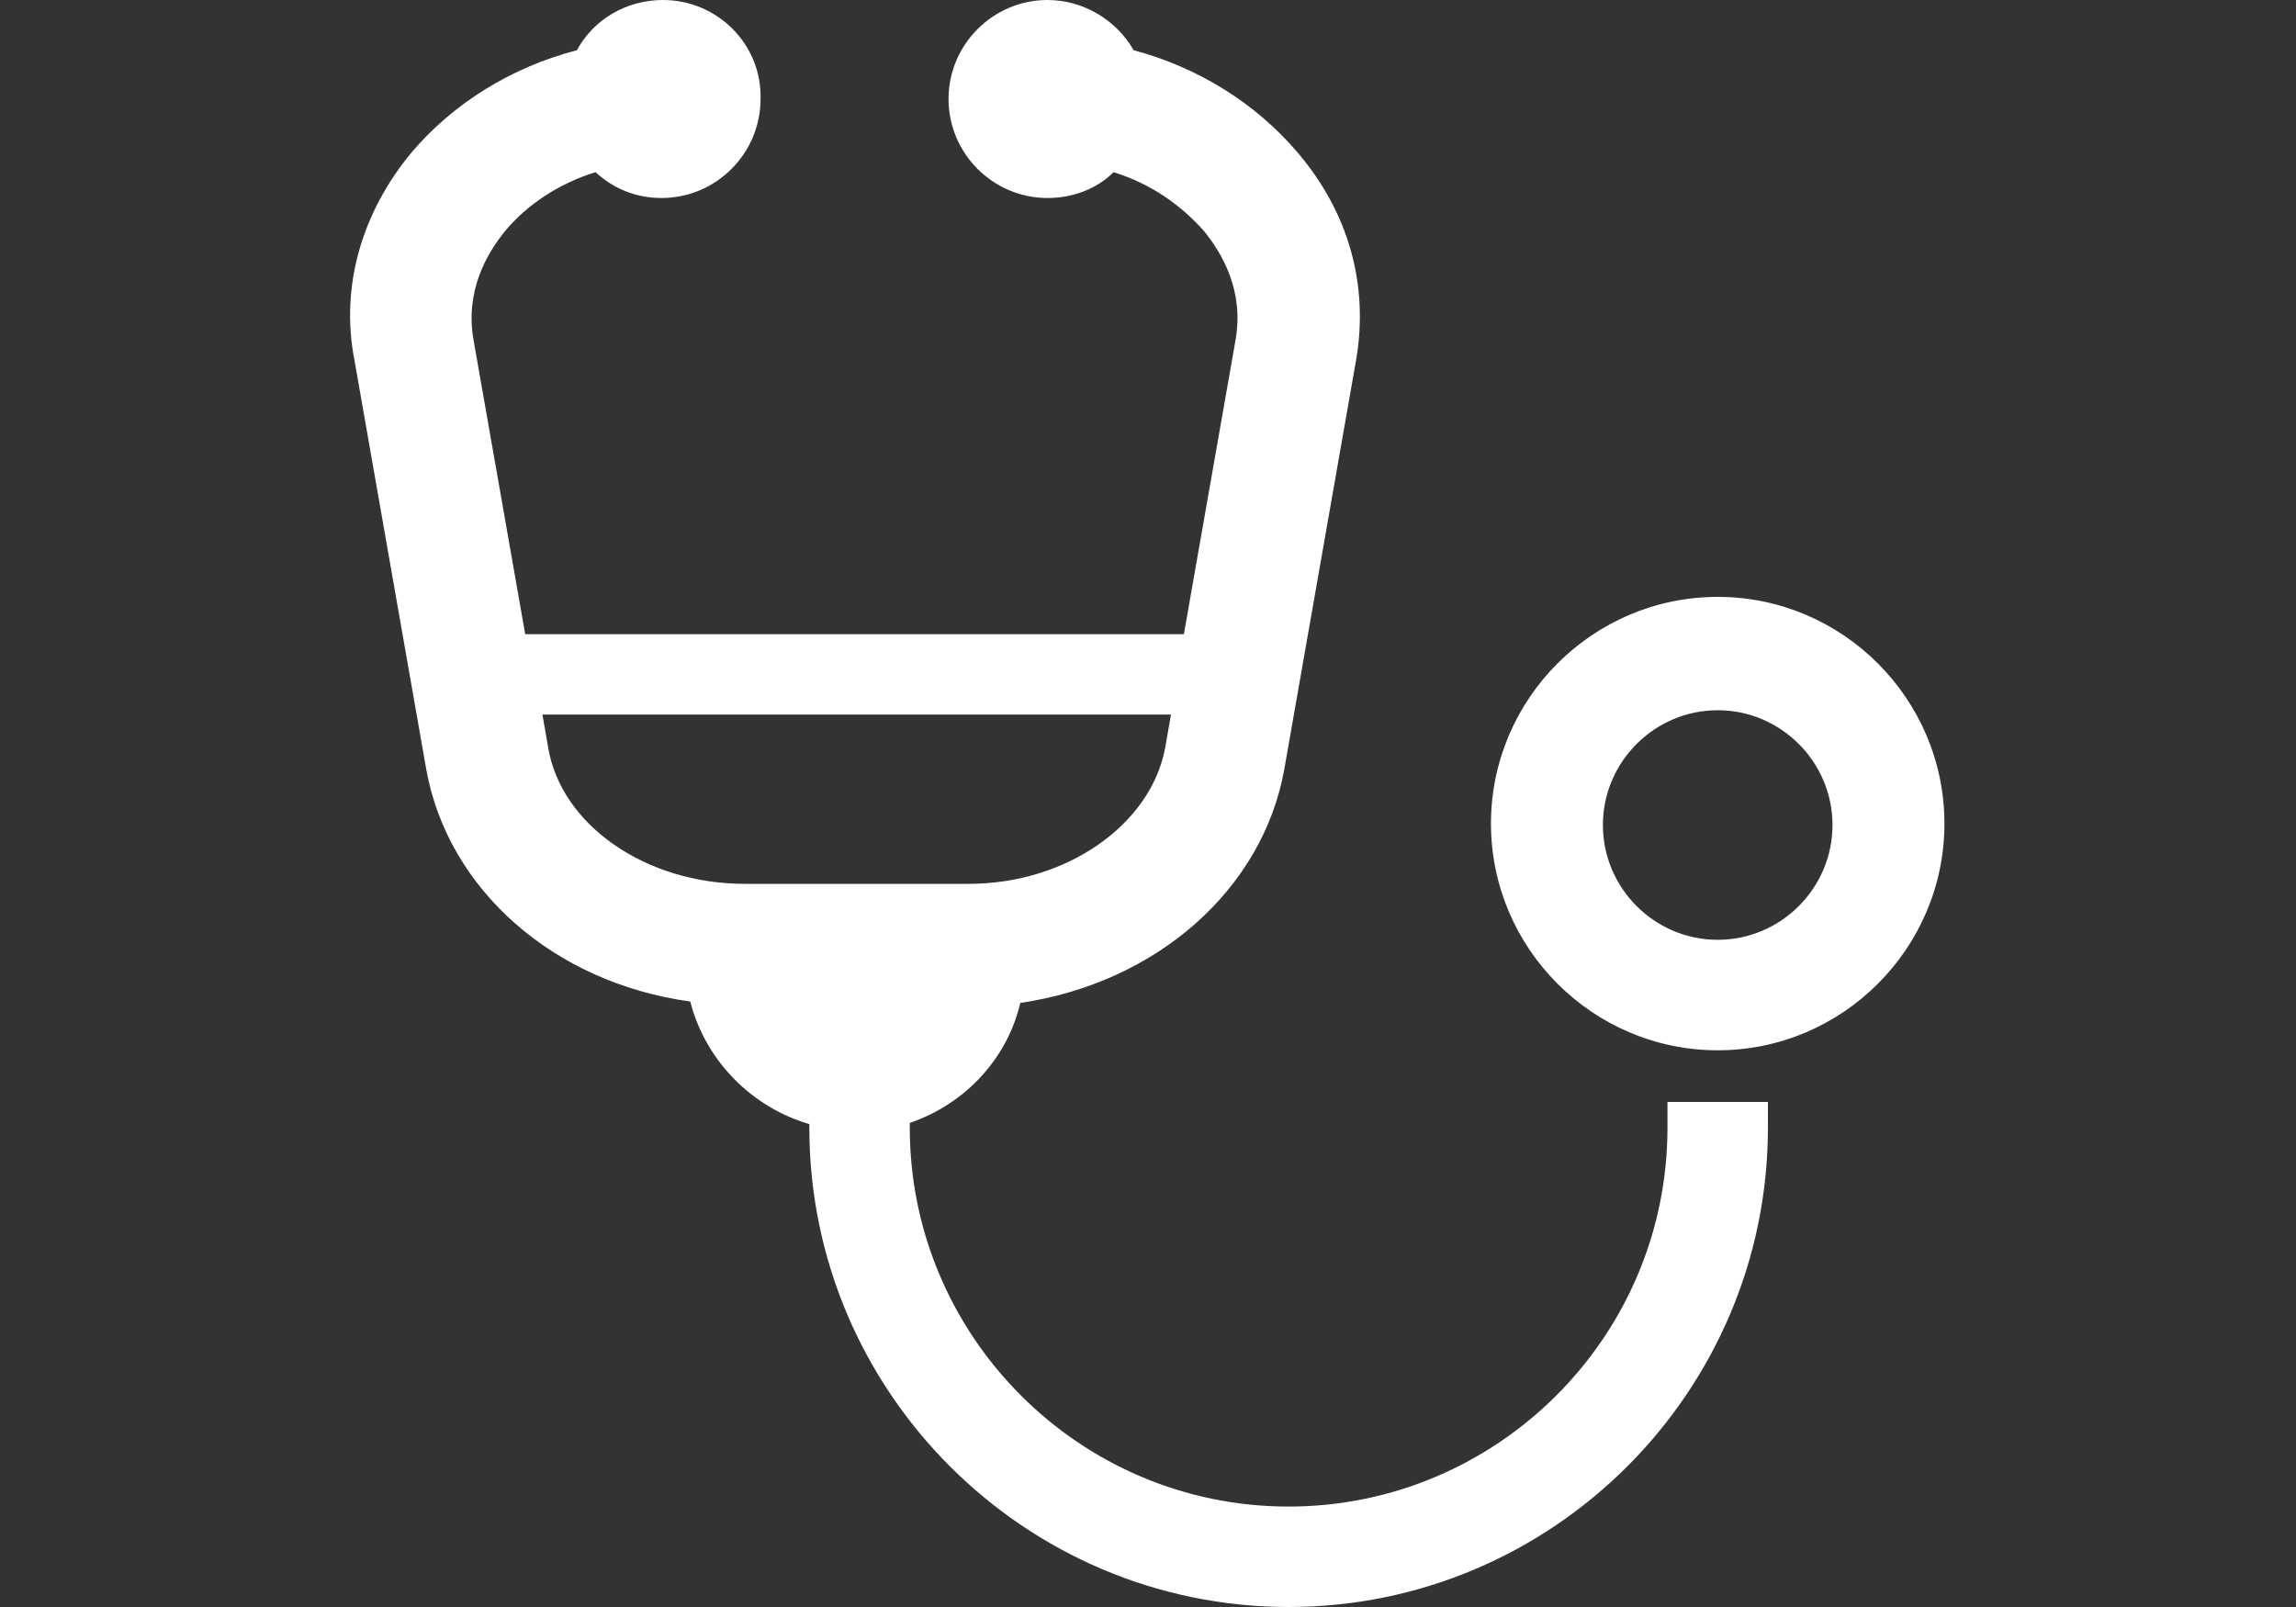 <?xml version="1.0" encoding="utf-8"?>
<!-- Generator: Adobe Illustrator 16.2.1, SVG Export Plug-In . SVG Version: 6.00 Build 0)  -->
<!DOCTYPE svg PUBLIC "-//W3C//DTD SVG 1.1//EN" "http://www.w3.org/Graphics/SVG/1.1/DTD/svg11.dtd">
<svg version="1.1" xmlns="http://www.w3.org/2000/svg" xmlns:xlink="http://www.w3.org/1999/xlink" x="0px" y="0px" width="160px"
	 height="112px" viewBox="0 0 160 112" enable-background="new 0 0 160 112" xml:space="preserve">
<rect x="0" y="0" width="160" height="112" fill="#333333" stroke="none"/>
<g id="レイヤー_1">
</g>
<g id="ヘッダー">
	<g>
		<g>
			<path fill="#FFFFFF" d="M62.2,78.6c4.4-1,7.9-4.4,8.9-8.7c9.5-1.4,16.9-7.9,18.4-16.3l5-28.5c0.9-5.2-0.5-10.3-4.1-14.5
				c-2.9-3.4-6.9-5.9-11.4-7.1c-1.2-2.1-3.5-3.5-6-3.5c-3.8,0-6.9,3.1-6.9,6.9c0,3.8,3.1,6.9,6.9,6.9c1.7,0,3.4-0.6,4.6-1.8
				c2.6,0.8,4.7,2.3,6.3,4.1c1.3,1.6,2.8,4.2,2.2,7.6l-3.6,20.5l-45.9,0l-3.6-20.5c-0.6-3.4,0.9-6,2.2-7.6c1.5-1.8,3.7-3.3,6.3-4.1
				c1.3,1.2,2.9,1.8,4.6,1.8c3.8,0,6.9-3.1,6.9-6.9C53.1,3.1,50,0,46.2,0c-2.5,0-4.8,1.3-6,3.5c-4.6,1.2-8.6,3.7-11.5,7.1
				c-3.5,4.2-5,9.4-4,14.5l5,28.5c1.5,8.4,8.9,14.9,18.4,16.2c1.1,4.3,4.6,7.7,8.9,8.7L62.2,78.6z M37.8,49.8l37.3,0h6.5l-0.4,2.3
				c-1,5.4-6.9,9.5-13.7,9.5H51.9c-6.9,0-12.8-4.1-13.7-9.5L37.8,49.8z"/>
			<path fill="#FFFFFF" d="M119.7,41.6c-8.7,0-15.8,7.1-15.8,15.8c0,8.7,7.1,15.8,15.8,15.8c8.7,0,15.8-7.1,15.8-15.8
				C135.5,48.7,128.4,41.6,119.7,41.6z M119.7,65.5c-4.4,0-8-3.6-8-8c0-4.4,3.6-8,8-8c4.4,0,8,3.6,8,8
				C127.7,61.9,124.1,65.5,119.7,65.5z"/>
			<path fill="#FFFFFF" d="M89.8,112c-18.4,0-33.4-15-33.4-33.4V66.3h7v12.3c0,14.5,11.8,26.4,26.4,26.4c14.5,0,26.4-11.8,26.4-26.4
				v-1.8h7v1.8C123.2,97,108.2,112,89.8,112z"/>
		</g>
		<rect fill="none" width="160" height="112"/>
	</g>
</g>
</svg>
